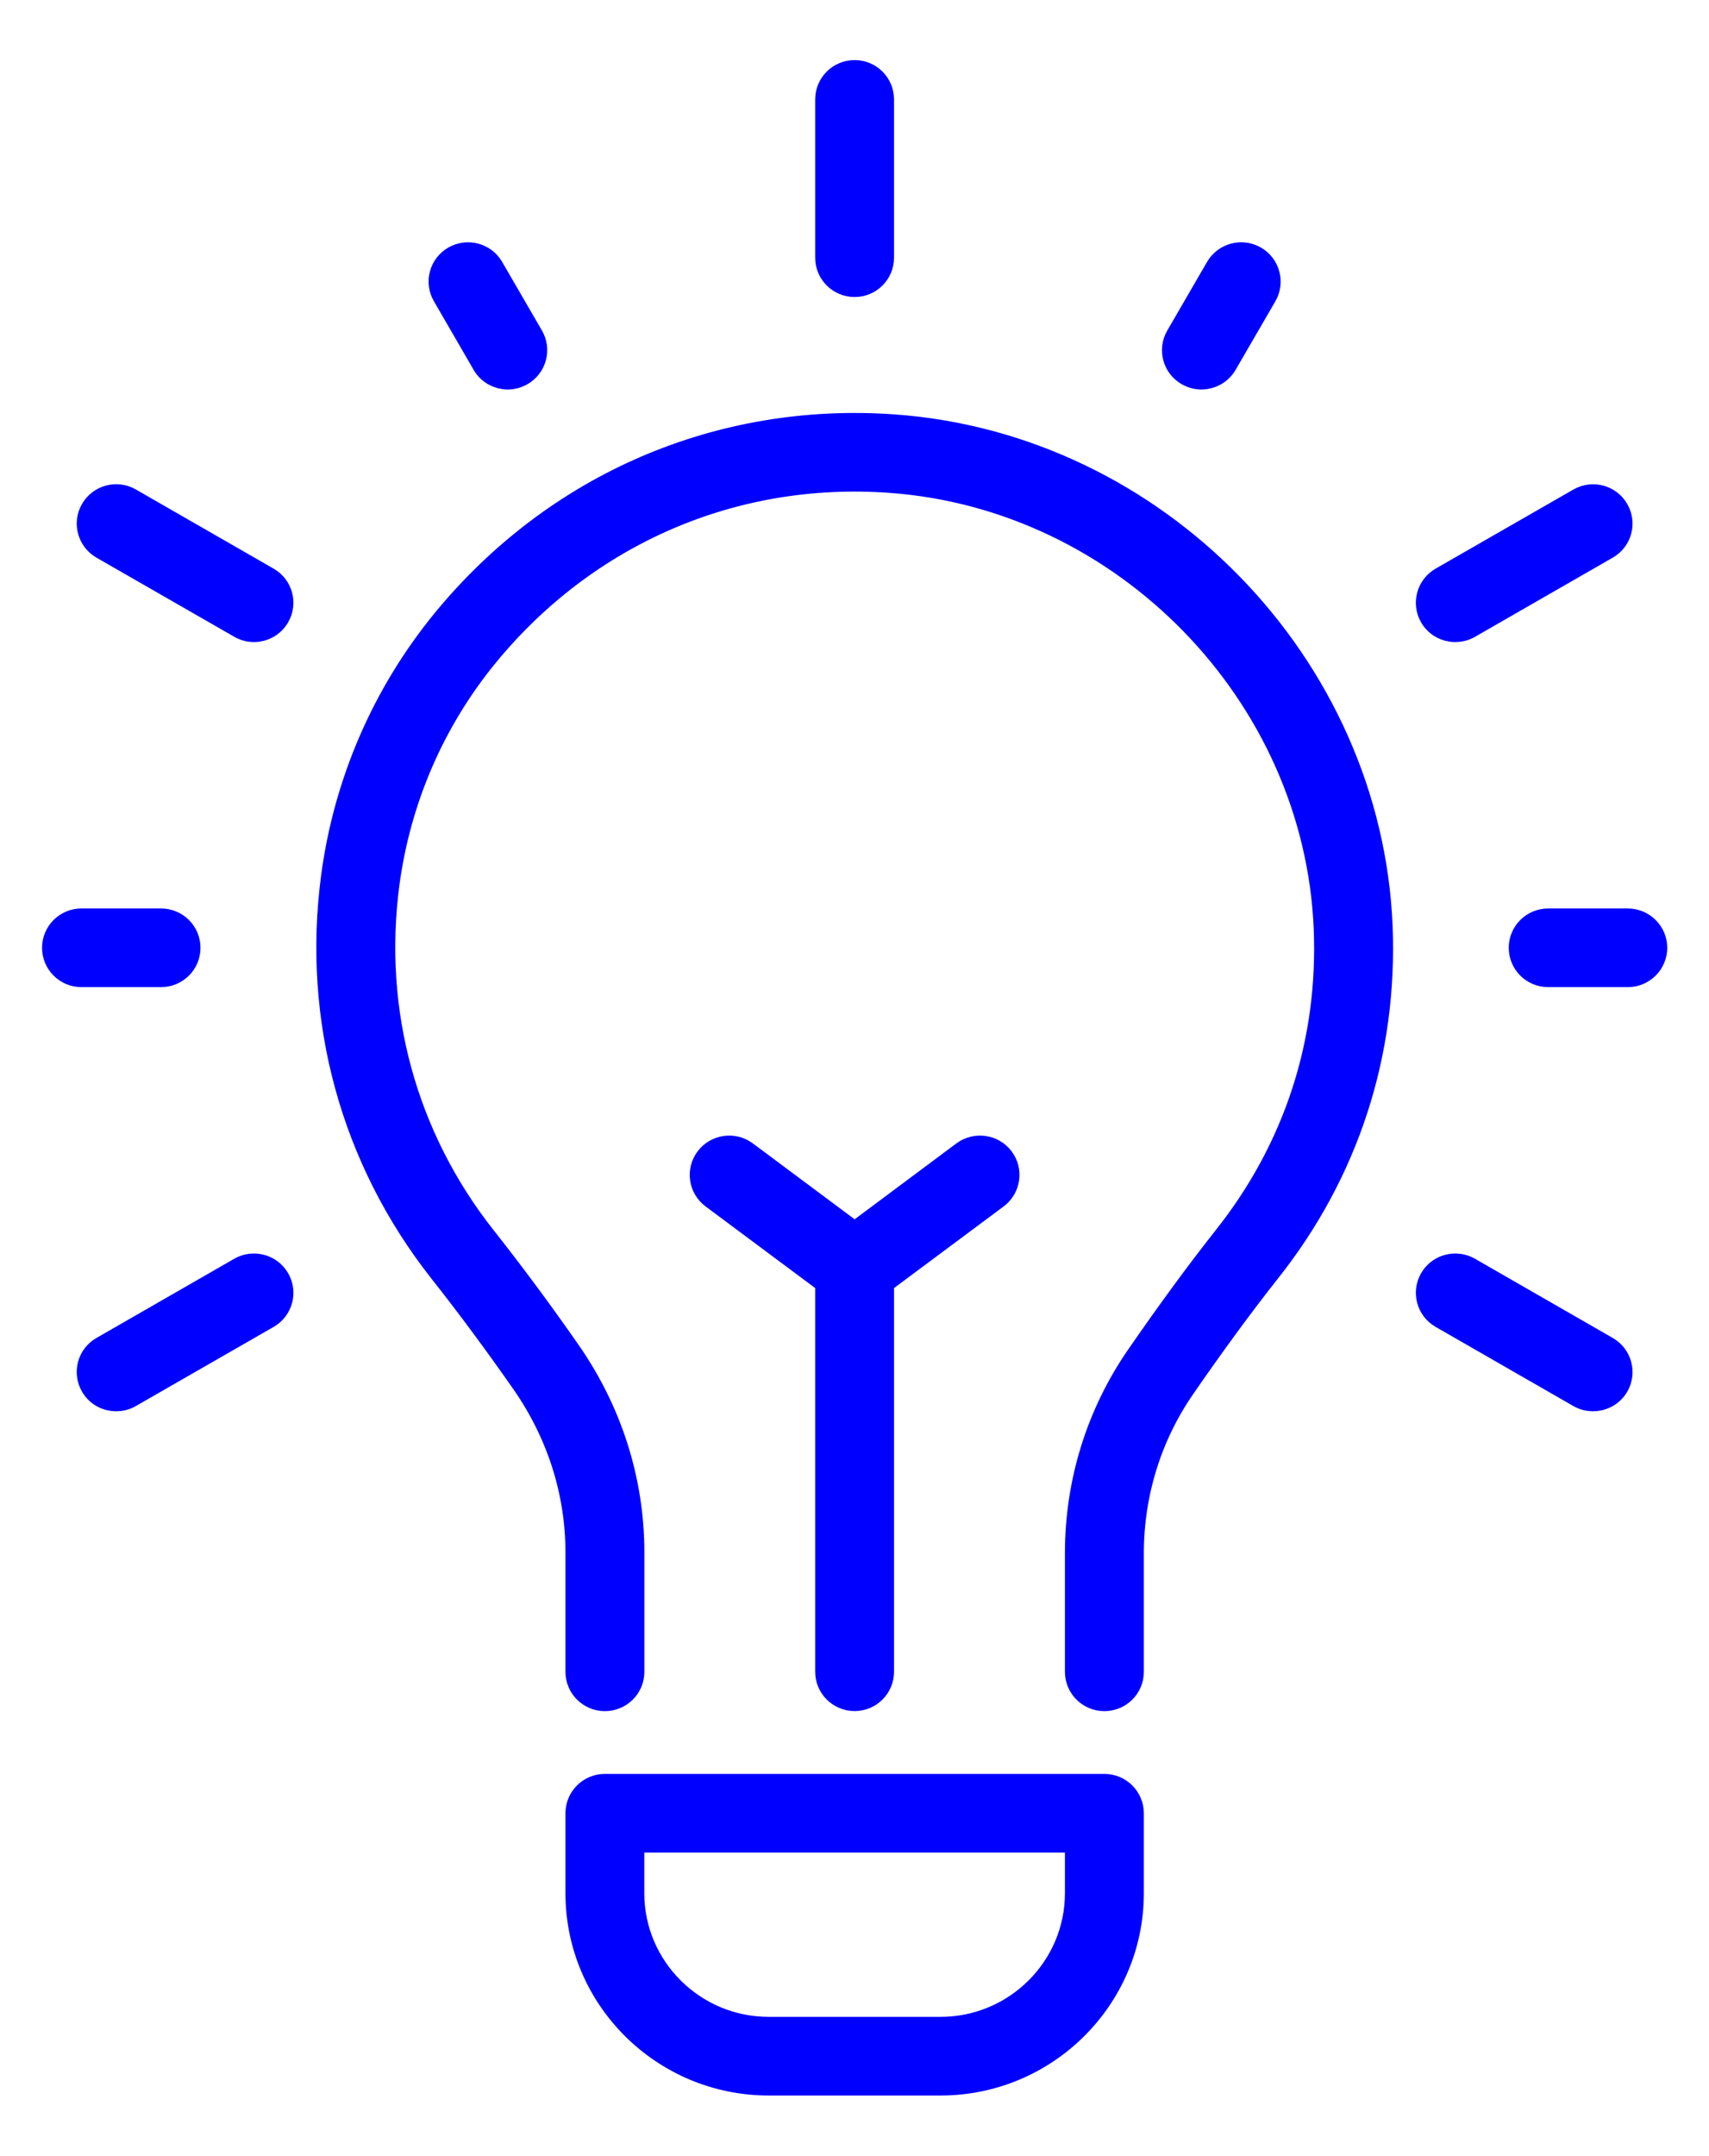 <svg width="23" height="29" viewBox="0 0 23 29" fill="none" xmlns="http://www.w3.org/2000/svg">
<path d="M6.013 3.952C5.921 3.795 5.975 3.594 6.133 3.503C6.292 3.412 6.494 3.466 6.585 3.623L7.12 4.545C7.212 4.703 7.157 4.904 6.999 4.994C6.947 5.024 6.89 5.039 6.834 5.039C6.72 5.039 6.608 4.98 6.547 4.874L6.013 3.952ZM3.583 7.822L1.729 6.757C1.571 6.666 1.368 6.72 1.277 6.878C1.186 7.035 1.24 7.236 1.398 7.327L3.252 8.391C3.304 8.421 3.361 8.436 3.418 8.436C3.532 8.436 3.643 8.377 3.704 8.271C3.796 8.114 3.742 7.913 3.583 7.822ZM2.498 12.748C2.498 12.566 2.35 12.419 2.167 12.419H1.096C0.914 12.419 0.766 12.566 0.766 12.748C0.766 12.93 0.914 13.077 1.096 13.077H2.167C2.35 13.077 2.498 12.93 2.498 12.748ZM3.252 17.104L1.398 18.169C1.239 18.259 1.186 18.461 1.277 18.618C1.338 18.724 1.449 18.782 1.564 18.782C1.62 18.782 1.677 18.768 1.729 18.738L3.584 17.673C3.742 17.582 3.796 17.381 3.704 17.224C3.613 17.067 3.41 17.013 3.252 17.104ZM21.605 18.169L19.751 17.104C19.593 17.013 19.39 17.067 19.299 17.224C19.208 17.382 19.262 17.582 19.42 17.673L21.274 18.738C21.327 18.768 21.384 18.782 21.44 18.782C21.554 18.782 21.665 18.724 21.727 18.618C21.818 18.461 21.763 18.259 21.605 18.169ZM21.906 12.419H20.836C20.653 12.419 20.505 12.566 20.505 12.748C20.505 12.93 20.653 13.077 20.836 13.077H21.907C22.089 13.077 22.238 12.93 22.238 12.748C22.238 12.566 22.089 12.419 21.906 12.419ZM19.585 8.436C19.641 8.436 19.698 8.422 19.751 8.392L21.605 7.327C21.764 7.236 21.818 7.035 21.726 6.878C21.635 6.72 21.433 6.667 21.274 6.758L19.42 7.822C19.262 7.913 19.208 8.115 19.299 8.272C19.36 8.377 19.471 8.436 19.585 8.436ZM16.003 4.994C16.055 5.024 16.112 5.039 16.169 5.039C16.283 5.039 16.394 4.98 16.456 4.874L16.991 3.952C17.082 3.795 17.028 3.594 16.87 3.503C16.712 3.412 16.509 3.466 16.418 3.623L15.883 4.545C15.791 4.703 15.845 4.904 16.003 4.994ZM11.502 3.795C11.684 3.795 11.832 3.648 11.832 3.466V1.337C11.832 1.155 11.684 1.008 11.502 1.008C11.319 1.008 11.171 1.155 11.171 1.337V3.466C11.171 3.648 11.319 3.795 11.502 3.795ZM12.023 5.773C9.696 5.608 7.503 6.552 6.011 8.365C5.205 9.345 4.69 10.53 4.521 11.792C4.266 13.698 4.78 15.575 5.965 17.076C6.34 17.55 6.713 18.055 7.077 18.576C7.556 19.265 7.81 20.062 7.81 20.88V22.486C7.81 22.668 7.958 22.815 8.141 22.815C8.324 22.815 8.472 22.668 8.472 22.486V20.88C8.472 19.927 8.178 19 7.621 18.201C7.251 17.67 6.869 17.154 6.486 16.67C5.411 15.309 4.947 13.607 5.177 11.879C5.33 10.737 5.795 9.666 6.523 8.781C7.878 7.136 9.863 6.278 11.977 6.429C15.155 6.654 17.748 9.315 17.88 12.485C17.944 14.022 17.473 15.468 16.519 16.669C16.155 17.129 15.749 17.683 15.344 18.27C14.813 19.041 14.532 19.948 14.532 20.893V22.486C14.532 22.668 14.68 22.815 14.863 22.815C15.046 22.815 15.194 22.668 15.194 22.486V20.893C15.194 20.082 15.435 19.303 15.89 18.642C16.287 18.066 16.684 17.525 17.039 17.076C18.092 15.752 18.611 14.155 18.542 12.459C18.395 8.959 15.532 6.022 12.023 5.773ZM11.502 22.814C11.684 22.814 11.832 22.667 11.832 22.485V17.224L13.388 16.066C13.534 15.957 13.564 15.751 13.454 15.605C13.345 15.46 13.137 15.431 12.991 15.539L11.502 16.649L10.012 15.539C9.867 15.431 9.659 15.46 9.549 15.605C9.439 15.751 9.469 15.957 9.615 16.066L11.171 17.224V22.485C11.171 22.667 11.319 22.814 11.502 22.814ZM15.194 24.388V25.463C15.194 26.854 14.055 27.985 12.657 27.985H10.346C8.948 27.985 7.81 26.854 7.81 25.463V24.388C7.81 24.207 7.958 24.059 8.141 24.059H14.863C15.045 24.059 15.194 24.207 15.194 24.388ZM14.532 24.717H8.471V25.463C8.471 26.491 9.313 27.327 10.346 27.327H12.657C13.691 27.327 14.532 26.491 14.532 25.463V24.717Z" fill="#0000FF" stroke="#0000FF" stroke-width="0.4"/>
</svg>
